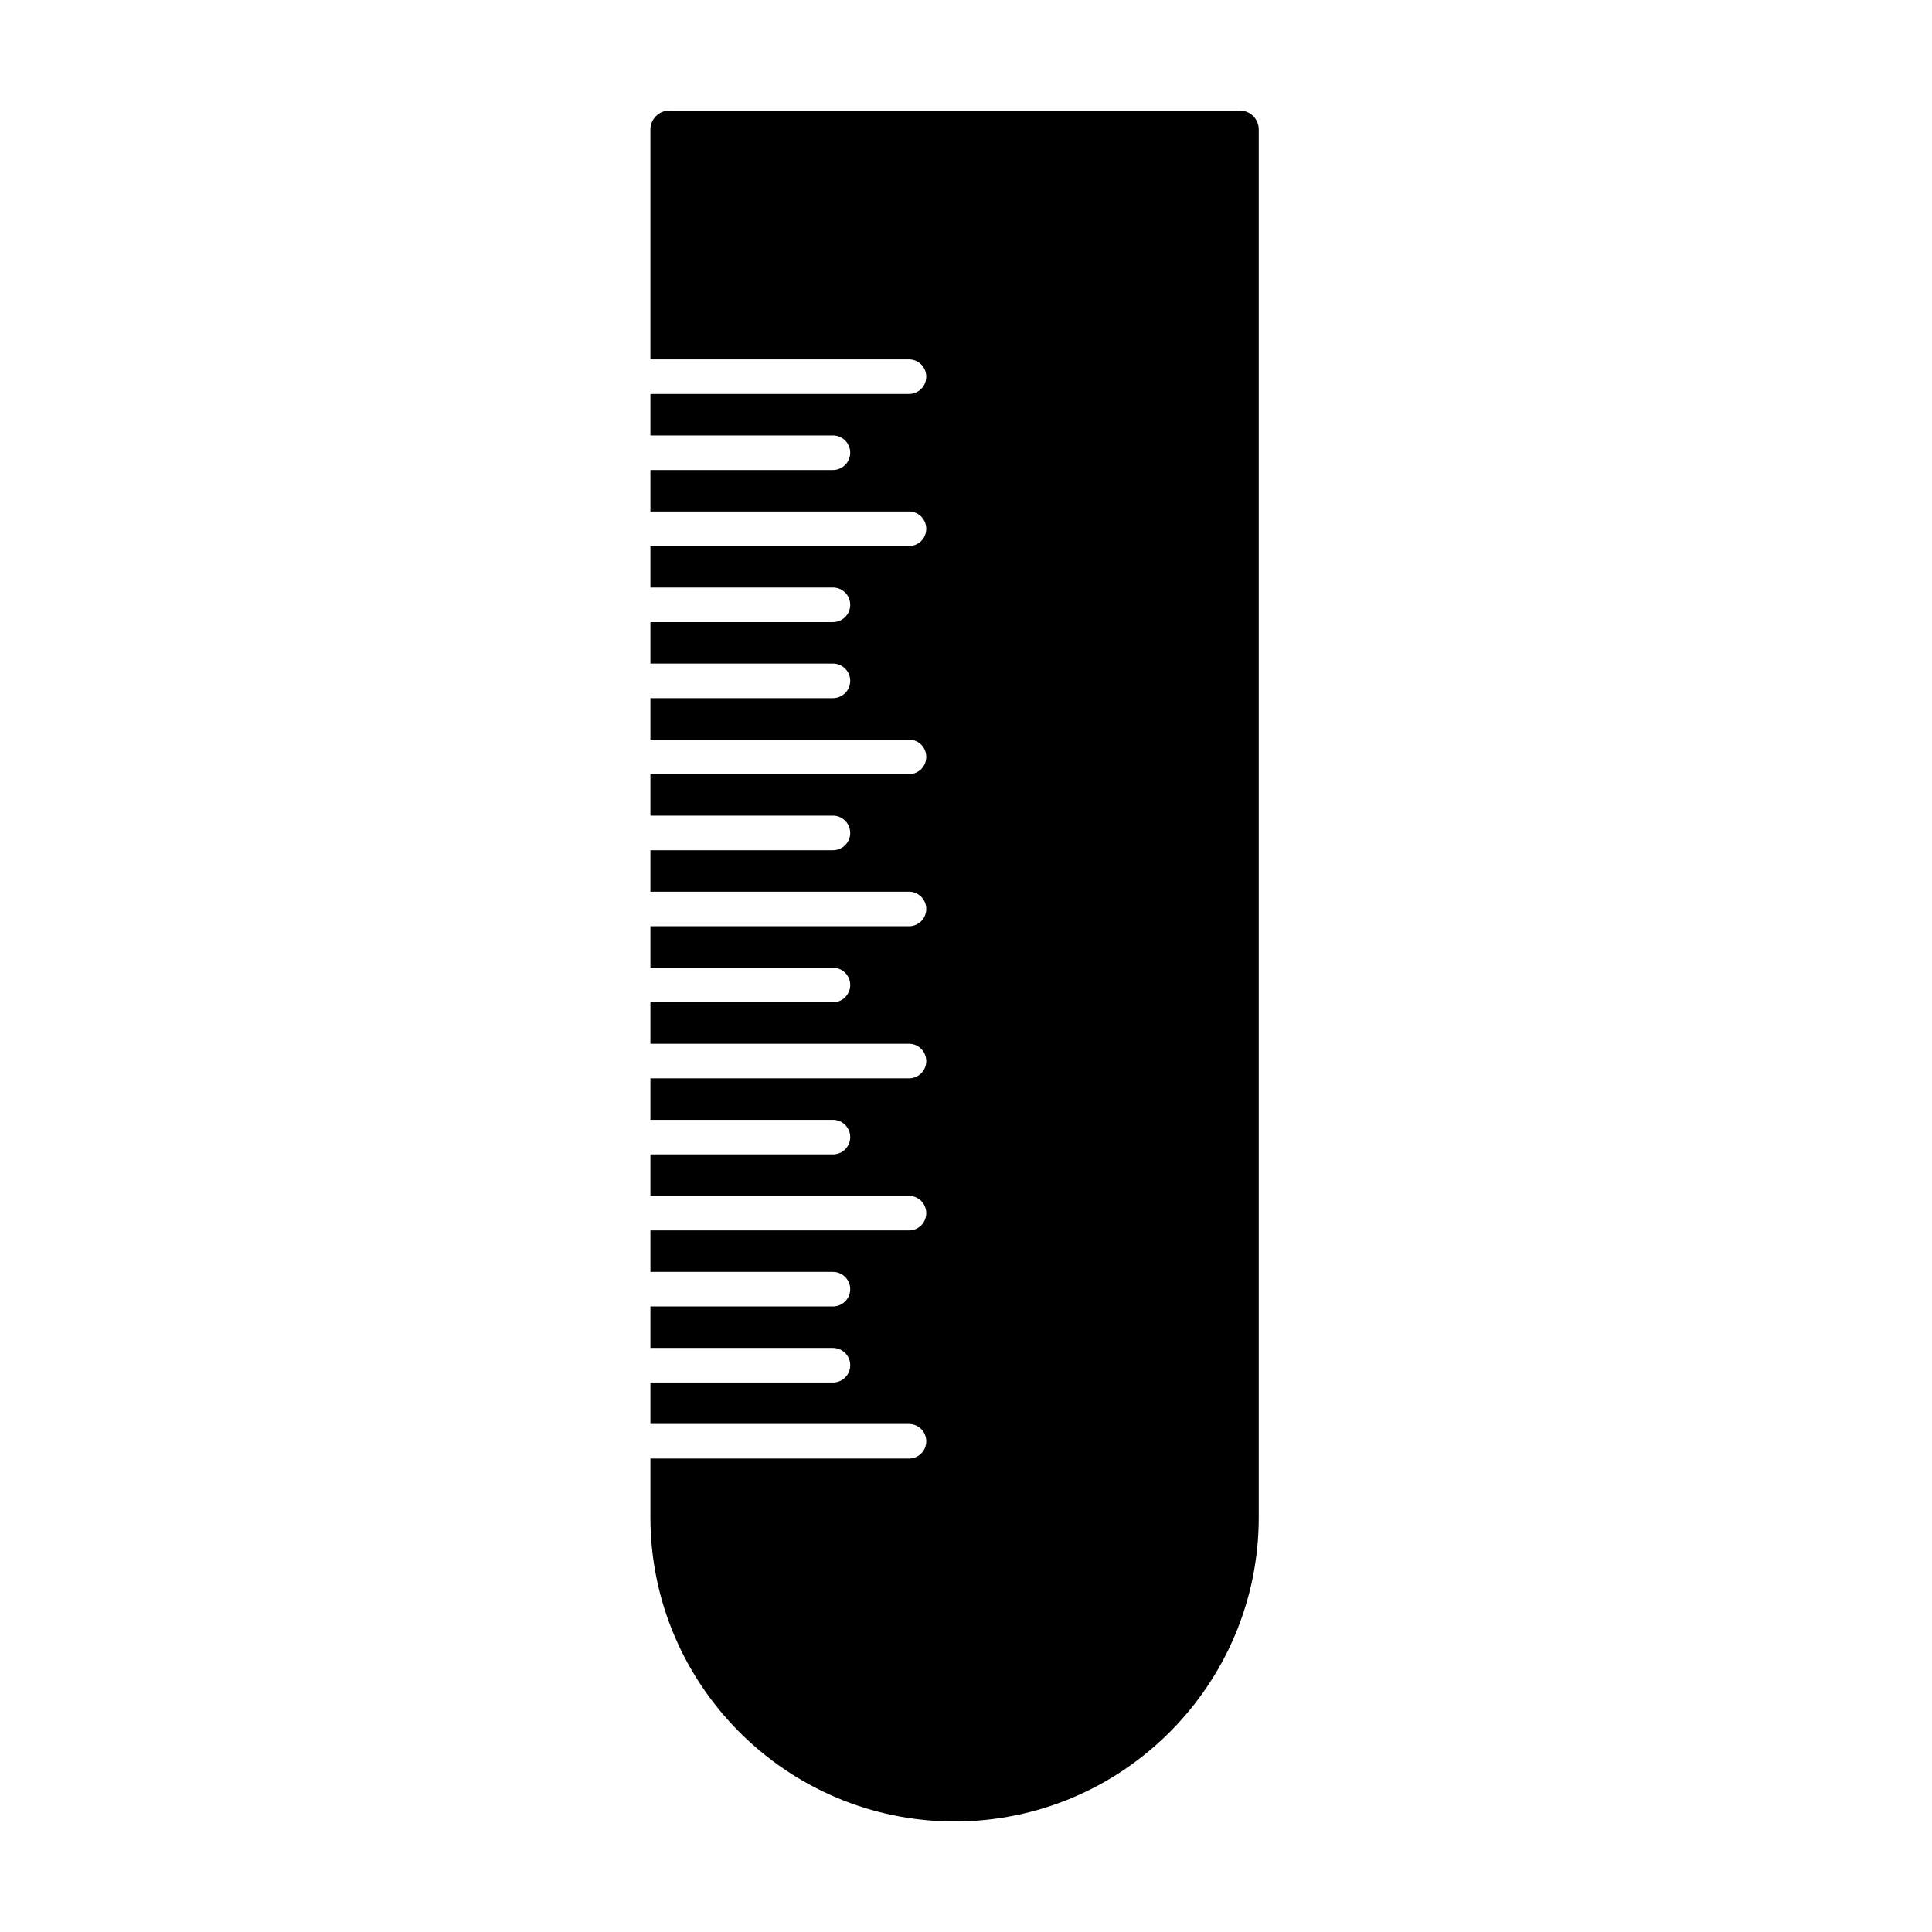 <?xml version="1.0" encoding="UTF-8"?>
<!-- Uploaded to: ICON Repo, www.svgrepo.com, Generator: ICON Repo Mixer Tools -->
<svg fill="#000000" width="800px" height="800px" version="1.1" viewBox="144 144 512 512" xmlns="http://www.w3.org/2000/svg">
 <path d="m472.54 173.29h-151.14c-2.781 0-5.039 2.258-5.039 5.039v60.914h68.531c2.527 0 4.578 2.051 4.578 4.578 0.004 2.531-2.047 4.582-4.578 4.582h-68.527v10.992h48.375c2.527 0 4.578 2.051 4.578 4.578 0.004 2.531-2.047 4.582-4.578 4.582h-48.375v10.992h68.527c2.527 0 4.578 2.051 4.578 4.578 0.004 2.531-2.047 4.582-4.578 4.582h-68.527v10.992h48.375c2.527 0 4.578 2.051 4.578 4.578 0.004 2.531-2.047 4.582-4.578 4.582h-48.375v10.992h48.375c2.527 0 4.578 2.051 4.578 4.578 0.004 2.531-2.047 4.582-4.578 4.582h-48.375v10.992h68.527c2.527 0 4.578 2.051 4.578 4.578 0.004 2.531-2.047 4.582-4.578 4.582h-68.527v10.992h48.375c2.527 0 4.578 2.051 4.578 4.578 0.004 2.531-2.047 4.582-4.578 4.582h-48.375v10.992h68.527c2.527 0 4.578 2.051 4.578 4.578 0.004 2.531-2.047 4.582-4.578 4.582h-68.527v10.992h48.375c2.527 0 4.578 2.051 4.578 4.578 0.004 2.531-2.047 4.582-4.578 4.582h-48.375v10.992h68.527c2.527 0 4.578 2.051 4.578 4.578 0.004 2.531-2.047 4.582-4.578 4.582h-68.527v10.992h48.375c2.527 0 4.578 2.051 4.578 4.578 0.004 2.531-2.047 4.582-4.578 4.582h-48.375v10.992h68.527c2.527 0 4.578 2.051 4.578 4.578 0.004 2.531-2.047 4.582-4.578 4.582h-68.527v10.992h48.375c2.527 0 4.578 2.051 4.578 4.578 0.004 2.531-2.047 4.582-4.578 4.582h-48.375v10.992h48.375c2.527 0 4.578 2.051 4.578 4.578 0.004 2.531-2.047 4.582-4.578 4.582h-48.375v10.992h68.527c2.527 0 4.578 2.051 4.578 4.578 0.004 2.531-2.047 4.582-4.578 4.582h-68.527v15.57c0 44.445 36.164 80.609 80.609 80.609 44.445 0 80.609-36.164 80.609-80.609v-367.78c0-2.781-2.25-5.039-5.039-5.039z"/>
</svg>